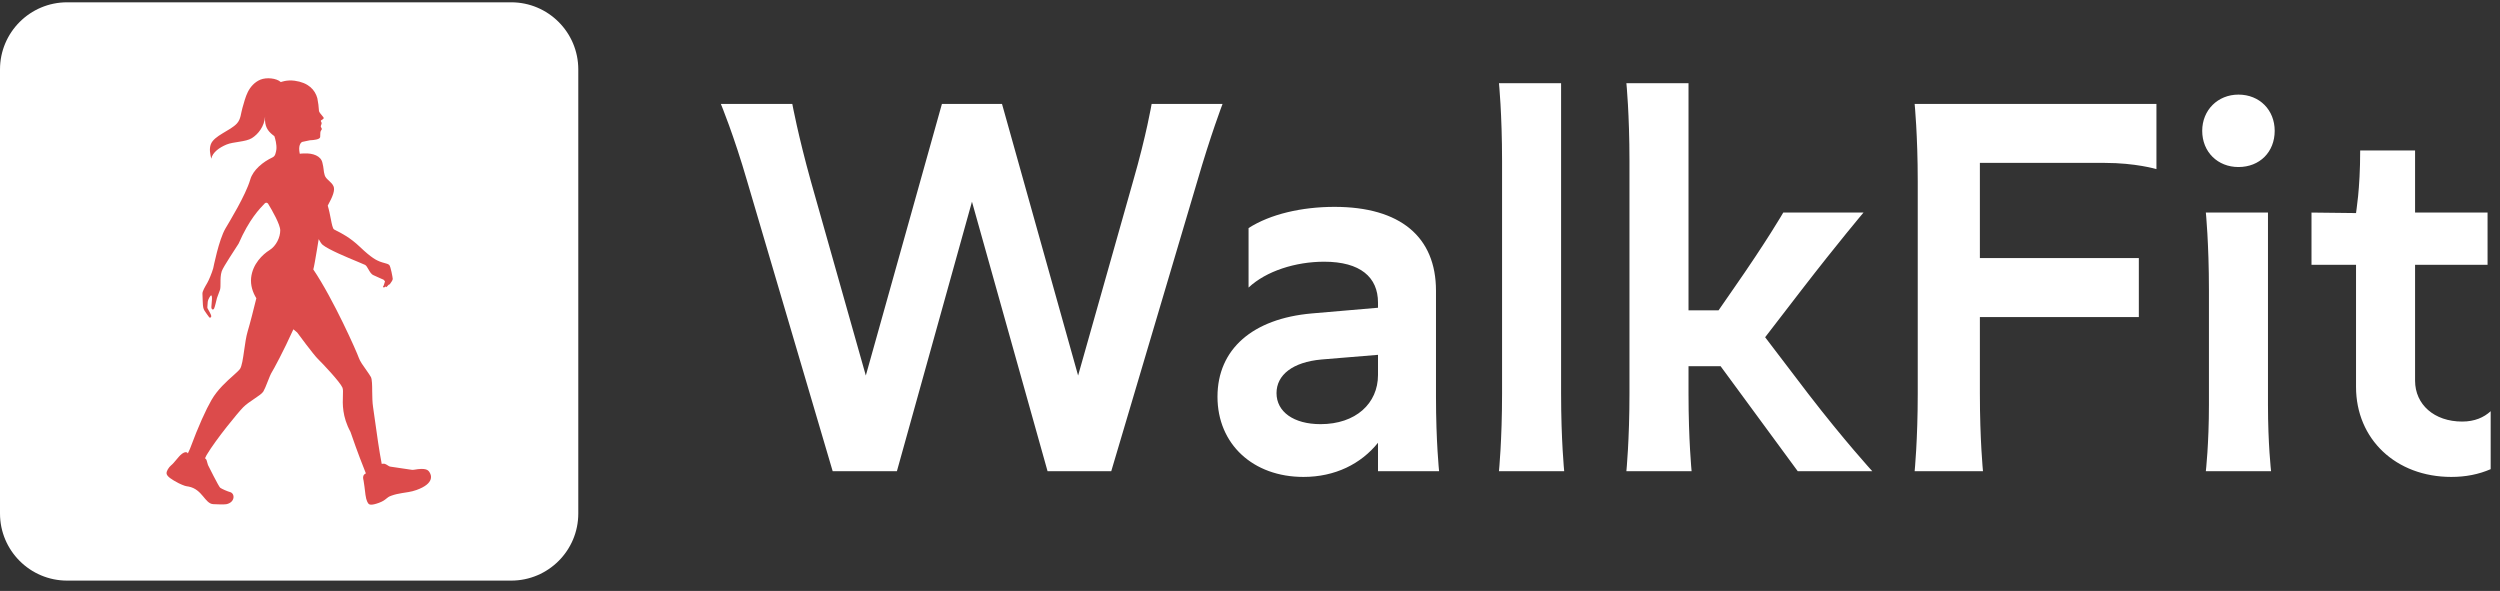 <svg width="165" height="39" viewBox="0 0 165 39" fill="none" xmlns="http://www.w3.org/2000/svg">
<rect x="0" y="0" width="165" height="39" fill="#333333" stroke="none"/>
<g clip-path="url(#clip0_4871_127017)">
<path d="M19.536 4.983C19.234 4.708 18.557 4.653 18.158 4.817C17.76 4.981 17.48 5.304 17.307 5.649C17.133 5.995 17.05 6.366 16.941 6.73C16.832 7.094 16.839 7.482 16.569 7.78C16.117 8.279 15.018 8.596 14.802 9.198C14.69 9.509 14.761 9.844 14.833 10.164C14.928 9.725 15.387 9.408 15.86 9.208C16.332 9.009 17.154 9.037 17.579 8.772C18.004 8.507 18.422 7.979 18.47 7.316C18.422 7.979 18.655 8.284 18.974 8.544L19.099 8.639C19.157 8.809 19.263 9.195 19.236 9.518C19.229 9.616 19.199 9.735 19.163 9.855C19.132 9.954 19.061 10.035 18.967 10.079C18.335 10.374 17.659 10.917 17.468 11.577C17.162 12.636 16.028 14.481 15.795 14.878C15.341 15.651 14.983 17.515 14.967 17.573C14.887 17.869 14.655 18.42 14.56 18.573C14.407 18.833 14.233 19.129 14.238 19.288C14.238 19.452 14.27 20.034 14.27 20.05C14.27 20.087 14.286 20.304 14.376 20.436C14.407 20.489 14.669 20.861 14.7 20.893C14.748 20.946 14.849 20.903 14.832 20.788C14.819 20.695 14.645 20.39 14.588 20.292C14.575 20.269 14.569 20.242 14.569 20.215C14.573 20.111 14.597 19.867 14.597 19.833C14.608 19.695 14.766 19.43 14.814 19.409C14.861 19.383 14.888 19.488 14.883 19.652C14.883 19.727 14.84 20.145 14.84 20.214C14.84 20.34 14.951 20.425 15.025 20.298C15.072 20.219 15.194 19.69 15.22 19.584C15.262 19.436 15.389 19.166 15.426 19.028C15.458 18.912 15.458 18.753 15.458 18.573C15.458 18.319 15.458 18.023 15.543 17.774C15.648 17.462 16.471 16.253 16.683 15.904C17.405 14.248 18.105 13.544 18.45 13.185C18.516 13.116 18.628 13.129 18.677 13.21C18.948 13.656 19.495 14.611 19.495 15.011C19.495 15.472 19.232 16.059 18.772 16.345C18.313 16.631 17.622 17.282 17.526 18.229C17.479 18.711 17.627 19.192 17.88 19.6C17.712 20.293 17.448 21.336 17.294 21.838C17.189 22.193 17.12 22.675 17.057 23.125C16.978 23.686 16.904 24.199 16.772 24.384C16.693 24.49 16.529 24.638 16.323 24.823C15.89 25.21 15.262 25.765 14.851 26.48C14.476 27.131 13.975 28.221 13.394 29.788C13.383 29.82 13.325 29.941 13.251 30.095C13.23 30.031 13.151 30.005 13.103 30.01C12.918 30.031 12.776 30.179 12.671 30.29C12.656 30.305 12.414 30.587 12.278 30.748C12.229 30.805 12.174 30.856 12.117 30.904C11.972 31.026 11.793 31.287 11.815 31.46C11.847 31.656 12.153 31.857 12.628 32.105C12.781 32.185 12.934 32.243 13.04 32.28C13.135 32.312 13.219 32.323 13.299 32.333C14.247 32.515 14.392 33.489 14.966 33.524C14.966 33.524 15.706 33.561 15.843 33.529C16.455 33.413 16.455 32.788 16.091 32.703C15.959 32.672 15.536 32.492 15.436 32.412C15.336 32.333 14.613 30.877 14.613 30.877C14.613 30.877 14.523 30.56 14.513 30.533C14.486 30.48 14.45 30.443 14.413 30.422C14.46 30.321 14.502 30.242 14.518 30.205C15.162 29.126 16.661 27.305 16.988 26.977C17.194 26.765 17.484 26.575 17.748 26.395C18.023 26.209 18.271 26.045 18.355 25.902C18.435 25.77 18.54 25.511 18.641 25.251C18.746 24.981 18.852 24.712 18.936 24.584C19.021 24.457 19.717 23.182 20.382 21.7C20.536 21.827 20.636 21.911 20.636 21.911C20.636 21.911 21.749 23.425 22.045 23.711C22.34 23.996 23.539 25.262 23.697 25.642C23.744 25.759 23.739 25.944 23.729 26.188C23.708 26.743 23.676 27.601 24.241 28.638C24.721 30.04 25.096 30.977 25.281 31.443C25.233 31.464 25.191 31.496 25.165 31.523C25.059 31.644 25.091 31.787 25.128 31.94C25.149 32.02 25.217 32.595 25.255 32.898C25.304 33.302 25.43 33.463 25.455 33.491C25.508 33.551 25.629 33.629 26.152 33.438C26.442 33.333 26.553 33.237 26.658 33.153C26.748 33.079 26.827 33.01 27.002 32.952C27.244 32.862 27.471 32.819 27.714 32.777C27.994 32.724 28.318 32.705 28.698 32.568C29.949 32.118 29.707 31.537 29.561 31.337C29.474 31.218 29.337 31.054 28.527 31.198C28.475 31.207 28.422 31.208 28.37 31.2L26.937 30.987C26.894 30.981 26.853 30.965 26.818 30.941C26.745 30.892 26.613 30.807 26.531 30.792C26.468 30.782 26.405 30.787 26.352 30.803C26.189 29.972 26.009 28.702 25.887 27.813C25.835 27.437 25.792 27.135 25.766 26.956C25.719 26.654 25.713 26.268 25.708 25.908C25.708 25.479 25.698 25.087 25.624 24.934C25.566 24.822 25.444 24.653 25.312 24.463C25.106 24.177 24.874 23.849 24.8 23.621C24.674 23.246 23.09 19.668 21.728 17.651C21.781 17.482 21.871 16.931 21.982 16.28C22.018 16.064 22.055 15.836 22.092 15.603C22.192 15.788 22.282 15.926 22.362 15.989C22.773 16.323 24.019 16.836 24.731 17.133C24.99 17.239 25.18 17.318 25.227 17.344C25.312 17.392 25.375 17.508 25.449 17.635C25.539 17.794 25.634 17.969 25.787 18.038C26.062 18.17 26.473 18.345 26.473 18.345C26.473 18.345 26.578 18.451 26.573 18.461C26.573 18.466 26.557 18.514 26.541 18.562C26.526 18.62 26.505 18.689 26.494 18.715C26.478 18.747 26.478 18.752 26.473 18.757L26.462 18.768C26.446 18.784 26.42 18.853 26.462 18.863C26.504 18.874 26.531 18.863 26.531 18.863L26.642 18.789C26.642 18.789 26.605 18.853 26.647 18.847C26.679 18.847 26.742 18.768 26.784 18.726C26.795 18.71 26.811 18.699 26.811 18.694C26.816 18.689 26.826 18.683 26.837 18.683C26.853 18.678 26.879 18.673 26.911 18.63C26.911 18.63 26.916 18.62 26.922 18.614C26.974 18.541 27.106 18.371 27.096 18.286C27.09 18.196 26.959 17.461 26.864 17.355C26.806 17.291 26.679 17.254 26.536 17.217C26.447 17.191 26.352 17.17 26.262 17.133H26.251C26.246 17.133 26.241 17.133 26.23 17.122C26.008 17.032 25.686 16.9 24.879 16.127C24.208 15.486 23.617 15.195 23.311 15.042C23.232 15.005 23.169 14.973 23.132 14.947C23.037 14.889 22.979 14.587 22.905 14.206C22.852 13.936 22.794 13.629 22.704 13.338C23.053 12.703 23.206 12.29 23.095 12.03C23.032 11.877 22.905 11.766 22.789 11.655C22.662 11.538 22.541 11.427 22.498 11.279C22.451 11.131 22.441 11.014 22.425 10.882C22.409 10.761 22.393 10.623 22.345 10.443C22.25 9.967 21.685 9.781 21.121 9.808C21.005 9.808 20.904 9.818 20.815 9.829C20.804 9.766 20.794 9.697 20.783 9.633C20.735 9.204 20.915 9.03 21.015 9.019C21.062 9.014 21.268 8.972 21.495 8.919C21.823 8.903 22.134 8.855 22.187 8.723C22.197 8.696 22.197 8.638 22.197 8.575C22.197 8.458 22.197 8.31 22.266 8.236C22.329 8.167 22.298 8.114 22.266 8.061C22.245 8.024 22.224 7.987 22.239 7.95V7.939C22.276 7.849 22.319 7.754 22.271 7.69C22.239 7.658 22.229 7.611 22.25 7.574C22.25 7.574 22.44 7.473 22.435 7.41C22.435 7.383 22.382 7.32 22.319 7.245C22.234 7.145 22.134 7.029 22.113 6.944C22.097 6.653 22.06 6.362 22.002 6.076C21.844 5.494 21.386 5.014 20.466 4.89C19.932 4.819 19.535 4.982 19.535 4.982L19.536 4.983Z" fill="#DC4B4B"/>
<path d="M18.761 4.503C18.457 4.225 17.774 4.17 17.372 4.335C16.97 4.501 16.688 4.827 16.513 5.175C16.338 5.523 16.255 5.898 16.145 6.264C16.035 6.631 16.042 7.023 15.769 7.323C15.313 7.826 14.205 8.146 13.987 8.753C13.874 9.067 13.946 9.405 14.018 9.727C14.114 9.284 14.577 8.964 15.054 8.763C15.531 8.562 16.359 8.591 16.788 8.323C17.217 8.056 17.638 7.524 17.686 6.855C17.638 7.524 17.873 7.831 18.195 8.094L18.321 8.19C18.379 8.36 18.485 8.75 18.459 9.076C18.452 9.175 18.422 9.294 18.384 9.415C18.354 9.515 18.282 9.597 18.187 9.641C17.55 9.939 16.868 10.486 16.676 11.152C16.367 12.22 15.223 14.081 14.989 14.481C14.531 15.26 14.169 17.14 14.153 17.199C14.073 17.497 13.839 18.052 13.743 18.207C13.589 18.469 13.413 18.767 13.419 18.927C13.419 19.093 13.451 19.68 13.451 19.696C13.451 19.733 13.467 19.952 13.557 20.085C13.589 20.139 13.853 20.514 13.885 20.546C13.932 20.599 14.035 20.556 14.018 20.441C14.004 20.347 13.829 20.039 13.772 19.94C13.758 19.917 13.752 19.89 13.753 19.863C13.757 19.757 13.781 19.511 13.781 19.477C13.792 19.338 13.951 19.071 13.999 19.05C14.047 19.023 14.074 19.13 14.069 19.295C14.069 19.37 14.026 19.792 14.026 19.861C14.026 19.989 14.138 20.074 14.212 19.947C14.26 19.866 14.382 19.333 14.409 19.226C14.452 19.077 14.579 18.804 14.617 18.666C14.649 18.548 14.649 18.388 14.649 18.207C14.649 17.951 14.649 17.652 14.734 17.401C14.841 17.086 15.671 15.868 15.884 15.515C16.612 13.846 17.318 13.136 17.666 12.773C17.732 12.704 17.845 12.717 17.895 12.799C18.168 13.249 18.72 14.211 18.72 14.615C18.72 15.079 18.454 15.672 17.991 15.96C17.528 16.248 16.831 16.904 16.735 17.86C16.687 18.345 16.836 18.831 17.091 19.242C16.921 19.941 16.655 20.993 16.501 21.5C16.394 21.857 16.325 22.343 16.261 22.797C16.181 23.362 16.107 23.88 15.974 24.067C15.894 24.174 15.729 24.323 15.521 24.509C15.085 24.899 14.451 25.459 14.036 26.18C13.659 26.837 13.153 27.936 12.567 29.515C12.556 29.548 12.498 29.67 12.423 29.825C12.402 29.761 12.322 29.734 12.274 29.739C12.088 29.761 11.944 29.91 11.838 30.022C11.823 30.037 11.579 30.322 11.442 30.483C11.393 30.541 11.337 30.593 11.279 30.642C11.133 30.764 10.953 31.028 10.976 31.201C11.008 31.399 11.316 31.602 11.795 31.853C11.95 31.933 12.104 31.991 12.21 32.029C12.306 32.061 12.391 32.072 12.471 32.082C13.428 32.266 13.574 33.248 14.153 33.283C14.153 33.283 14.898 33.32 15.037 33.288C15.654 33.171 15.654 32.541 15.287 32.456C15.154 32.423 14.728 32.242 14.627 32.162C14.526 32.082 13.797 30.614 13.797 30.614C13.797 30.614 13.706 30.294 13.696 30.267C13.669 30.214 13.632 30.177 13.595 30.155C13.643 30.054 13.685 29.974 13.701 29.936C14.35 28.848 15.862 27.012 16.192 26.681C16.4 26.468 16.692 26.275 16.958 26.094C17.235 25.907 17.485 25.741 17.571 25.597C17.651 25.464 17.757 25.203 17.858 24.941C17.965 24.669 18.071 24.397 18.156 24.268C18.241 24.14 18.944 22.854 19.615 21.36C19.769 21.488 19.87 21.573 19.87 21.573C19.87 21.573 20.993 23.099 21.291 23.387C21.589 23.675 22.797 24.951 22.957 25.336C23.005 25.453 23 25.64 22.989 25.885C22.968 26.446 22.936 27.31 23.506 28.356C23.99 29.77 24.368 30.715 24.554 31.185C24.506 31.206 24.463 31.238 24.437 31.265C24.331 31.387 24.363 31.532 24.4 31.686C24.421 31.766 24.49 32.346 24.528 32.652C24.578 33.059 24.705 33.222 24.73 33.25C24.784 33.31 24.905 33.389 25.433 33.197C25.725 33.09 25.837 32.994 25.943 32.909C26.034 32.834 26.114 32.765 26.289 32.706C26.534 32.615 26.763 32.572 27.008 32.53C27.29 32.477 27.616 32.458 28 32.319C29.261 31.865 29.018 31.279 28.871 31.078C28.783 30.958 28.644 30.793 27.828 30.938C27.775 30.947 27.722 30.948 27.67 30.94L26.224 30.725C26.181 30.719 26.14 30.703 26.104 30.679C26.031 30.629 25.897 30.543 25.815 30.529C25.752 30.518 25.688 30.523 25.634 30.539C25.47 29.701 25.288 28.421 25.166 27.524C25.113 27.145 25.07 26.841 25.044 26.66C24.996 26.355 24.991 25.966 24.985 25.603C24.985 25.17 24.974 24.776 24.9 24.621C24.841 24.509 24.719 24.338 24.586 24.146C24.378 23.858 24.144 23.527 24.07 23.297C23.942 22.919 22.345 19.311 20.972 17.277C21.025 17.106 21.116 16.551 21.227 15.895C21.264 15.676 21.302 15.447 21.339 15.212C21.44 15.399 21.53 15.537 21.61 15.601C22.026 15.938 23.282 16.455 24 16.754C24.261 16.861 24.453 16.941 24.5 16.968C24.586 17.016 24.649 17.133 24.724 17.261C24.815 17.421 24.91 17.598 25.065 17.667C25.342 17.8 25.756 17.976 25.756 17.976C25.756 17.976 25.863 18.083 25.858 18.094C25.858 18.099 25.841 18.147 25.825 18.195C25.809 18.254 25.788 18.323 25.778 18.35C25.762 18.382 25.762 18.388 25.756 18.393L25.745 18.403C25.729 18.419 25.703 18.489 25.745 18.5C25.788 18.51 25.815 18.5 25.815 18.5L25.926 18.425C25.926 18.425 25.889 18.489 25.932 18.483C25.964 18.483 26.028 18.403 26.07 18.361C26.081 18.345 26.097 18.334 26.097 18.329C26.102 18.323 26.113 18.318 26.124 18.318C26.14 18.313 26.166 18.307 26.198 18.265C26.198 18.265 26.203 18.254 26.209 18.249C26.262 18.174 26.395 18.003 26.384 17.918C26.379 17.827 26.246 17.085 26.15 16.979C26.092 16.915 25.964 16.877 25.82 16.84C25.73 16.813 25.634 16.792 25.544 16.754H25.533C25.527 16.754 25.522 16.754 25.511 16.744C25.288 16.653 24.963 16.52 24.149 15.74C23.473 15.094 22.877 14.801 22.568 14.646C22.488 14.609 22.424 14.577 22.387 14.55C22.291 14.491 22.233 14.187 22.158 13.803C22.105 13.53 22.047 13.221 21.956 12.928C22.308 12.287 22.462 11.871 22.35 11.609C22.286 11.454 22.158 11.342 22.041 11.23C21.914 11.113 21.791 11.001 21.748 10.851C21.701 10.702 21.69 10.585 21.674 10.451C21.658 10.329 21.642 10.19 21.594 10.008C21.498 9.528 20.929 9.341 20.359 9.368C20.242 9.368 20.141 9.379 20.051 9.389C20.04 9.325 20.029 9.256 20.018 9.192C19.971 8.759 20.151 8.584 20.253 8.573C20.3 8.567 20.508 8.525 20.737 8.471C21.067 8.455 21.381 8.407 21.434 8.274C21.445 8.247 21.445 8.188 21.445 8.124C21.445 8.007 21.445 7.857 21.514 7.783C21.578 7.713 21.546 7.66 21.514 7.607C21.493 7.569 21.472 7.532 21.487 7.494V7.484C21.524 7.393 21.567 7.297 21.52 7.233C21.487 7.201 21.477 7.153 21.498 7.115C21.498 7.115 21.69 7.014 21.684 6.95C21.684 6.923 21.631 6.859 21.567 6.784C21.482 6.683 21.381 6.565 21.36 6.48C21.343 6.187 21.306 5.893 21.248 5.605C21.088 5.018 20.626 4.534 19.699 4.409C19.16 4.337 18.761 4.501 18.761 4.501L18.761 4.503Z" fill="#DC4B4B"/>
<path d="M54.957 31.101L49.319 11.98C48.43 8.907 47.576 6.858 47.576 6.858H52.292C52.292 6.858 52.667 8.907 53.522 11.98L57.144 24.785L62.167 6.858H66.132L71.155 24.785L74.778 11.98C75.666 8.907 76.008 6.858 76.008 6.858H80.689C80.689 6.858 79.904 8.907 79.015 11.98L73.342 31.101H69.139L64.15 13.312L59.195 31.101H54.957ZM94.775 19.185V26.184C94.775 29.155 94.98 31.101 94.98 31.101H90.948V29.223C89.82 30.623 88.112 31.477 86.027 31.477C82.712 31.477 80.354 29.326 80.354 26.184C80.354 23.043 82.678 21.029 86.574 20.687L90.948 20.311V19.97C90.948 18.297 89.786 17.273 87.394 17.273C85.514 17.273 83.567 17.887 82.405 18.98V15.053C83.84 14.131 85.924 13.653 88.078 13.653C92.418 13.653 94.775 15.634 94.775 19.185ZM90.948 24.75V23.419L87.224 23.726C85.309 23.897 84.25 24.75 84.25 25.945C84.25 27.175 85.378 27.994 87.155 27.994C89.479 27.994 90.948 26.628 90.948 24.75ZM98.931 31.101C98.931 31.101 99.136 29.053 99.136 25.98V10.614C99.136 7.541 98.931 5.458 98.931 5.493H103.032V25.98C103.032 29.053 103.237 31.101 103.237 31.101H98.931ZM107.341 31.101C107.341 31.101 107.545 29.053 107.545 25.98V10.614C107.545 7.541 107.341 5.458 107.341 5.493H111.442V20.482H113.424L114.346 19.151C116.636 15.873 117.695 14.029 117.695 14.029H122.992C122.992 14.029 121.317 16.009 118.891 19.151L116.499 22.258L119.335 25.98C121.728 29.087 123.573 31.101 123.573 31.101H118.652L113.56 24.17H111.442V25.98C111.442 29.053 111.646 31.101 111.646 31.101H107.341ZM126.366 31.101C126.366 31.101 126.571 29.053 126.571 25.98V11.98C126.571 8.907 126.366 6.858 126.366 6.858H142.325V11.161C142.325 11.161 140.958 10.751 138.908 10.751H130.672V17.034H141.163V20.926H130.672V25.98C130.672 29.053 130.877 31.101 130.877 31.101H126.366ZM145.346 8.634C145.346 7.268 146.372 6.244 147.738 6.244C149.139 6.244 150.13 7.268 150.13 8.634C150.13 10.034 149.139 11.024 147.738 11.024C146.372 11.024 145.346 10.034 145.346 8.634ZM145.585 31.101C145.585 31.101 145.79 29.326 145.79 26.697V19.151C145.79 16.078 145.585 13.995 145.585 14.029H149.686V26.697C149.686 29.326 149.891 31.101 149.891 31.101H145.585ZM155.498 25.536V17.477H152.559V14.029L155.498 14.063C155.498 13.96 155.772 12.561 155.772 9.931H159.395V14.029H164.179V17.477H159.395V25.126C159.395 26.697 160.658 27.823 162.504 27.823C163.324 27.823 163.939 27.55 164.384 27.14V30.965C163.598 31.306 162.743 31.477 161.786 31.477C158.13 31.477 155.498 28.984 155.498 25.536Z" fill="white"/>
<path d="M33.737 0.152H4.431C1.984 0.152 0 2.136 0 4.583V33.889C0 36.336 1.984 38.32 4.431 38.32H33.737C36.184 38.32 38.167 36.336 38.167 33.889V4.583C38.167 2.136 36.184 0.152 33.737 0.152Z" fill="white"/>
<path d="M18.536 5.418C18.241 5.15 17.58 5.096 17.19 5.256C16.801 5.416 16.528 5.732 16.358 6.069C16.189 6.405 16.108 6.768 16.001 7.123C15.895 7.478 15.902 7.857 15.638 8.148C15.196 8.635 14.123 8.945 13.911 9.532C13.802 9.836 13.871 10.163 13.942 10.475C14.034 10.046 14.483 9.737 14.945 9.542C15.407 9.348 16.209 9.375 16.625 9.116C17.04 8.857 17.448 8.342 17.494 7.695C17.448 8.342 17.676 8.64 17.988 8.894L18.109 8.987C18.166 9.152 18.269 9.529 18.243 9.844C18.236 9.94 18.207 10.056 18.171 10.173C18.141 10.27 18.072 10.349 17.98 10.391C17.363 10.68 16.702 11.209 16.516 11.854C16.217 12.887 15.109 14.688 14.882 15.076C14.438 15.83 14.088 17.649 14.072 17.706C13.995 17.995 13.768 18.532 13.675 18.682C13.526 18.936 13.356 19.225 13.361 19.38C13.361 19.54 13.392 20.108 13.392 20.123C13.392 20.16 13.408 20.371 13.495 20.5C13.526 20.552 13.781 20.915 13.812 20.946C13.858 20.998 13.957 20.956 13.941 20.844C13.928 20.753 13.758 20.456 13.703 20.36C13.69 20.337 13.684 20.311 13.684 20.285C13.688 20.183 13.712 19.945 13.712 19.911C13.722 19.777 13.877 19.519 13.923 19.498C13.97 19.472 13.995 19.576 13.99 19.736C13.99 19.808 13.949 20.216 13.949 20.283C13.949 20.407 14.057 20.49 14.13 20.366C14.176 20.288 14.294 19.772 14.32 19.669C14.361 19.524 14.485 19.26 14.521 19.126C14.553 19.012 14.553 18.857 14.553 18.682C14.553 18.434 14.553 18.145 14.635 17.902C14.738 17.597 15.542 16.418 15.749 16.077C16.454 14.461 17.138 13.774 17.475 13.423C17.539 13.356 17.649 13.368 17.697 13.448C17.961 13.883 18.496 14.815 18.496 15.206C18.496 15.655 18.238 16.229 17.79 16.507C17.341 16.786 16.666 17.422 16.573 18.346C16.527 18.816 16.671 19.286 16.919 19.684C16.754 20.361 16.496 21.378 16.346 21.869C16.243 22.215 16.176 22.685 16.114 23.124C16.037 23.672 15.965 24.173 15.836 24.354C15.758 24.457 15.599 24.602 15.398 24.782C14.975 25.159 14.361 25.702 13.959 26.399C13.593 27.035 13.103 28.099 12.536 29.627C12.525 29.659 12.469 29.777 12.397 29.927C12.376 29.865 12.299 29.839 12.252 29.844C12.072 29.865 11.932 30.01 11.829 30.118C11.815 30.133 11.579 30.408 11.446 30.564C11.398 30.62 11.345 30.67 11.288 30.717C11.147 30.836 10.972 31.091 10.994 31.259C11.025 31.451 11.324 31.647 11.788 31.89C11.938 31.967 12.087 32.024 12.19 32.06C12.283 32.091 12.366 32.102 12.443 32.112C13.369 32.29 13.511 33.24 14.072 33.274C14.072 33.274 14.794 33.31 14.928 33.279C15.527 33.166 15.527 32.556 15.171 32.473C15.042 32.442 14.629 32.267 14.531 32.189C14.433 32.112 13.727 30.691 13.727 30.691C13.727 30.691 13.639 30.381 13.629 30.355C13.603 30.304 13.567 30.267 13.531 30.247C13.578 30.148 13.619 30.071 13.634 30.035C14.263 28.981 15.728 27.204 16.047 26.884C16.248 26.678 16.532 26.491 16.79 26.316C17.058 26.135 17.3 25.975 17.383 25.835C17.46 25.706 17.563 25.453 17.661 25.2C17.764 24.936 17.868 24.673 17.95 24.549C18.032 24.425 18.713 23.18 19.363 21.734C19.512 21.858 19.61 21.94 19.61 21.94C19.61 21.94 20.698 23.418 20.987 23.696C21.275 23.975 22.446 25.21 22.601 25.582C22.647 25.696 22.642 25.876 22.632 26.114C22.611 26.656 22.581 27.493 23.132 28.505C23.601 29.874 23.967 30.788 24.148 31.243C24.102 31.264 24.06 31.295 24.035 31.321C23.931 31.439 23.962 31.579 23.998 31.729C24.019 31.806 24.086 32.367 24.122 32.663C24.171 33.057 24.294 33.215 24.318 33.242C24.37 33.3 24.488 33.376 24.999 33.191C25.282 33.087 25.391 32.995 25.494 32.912C25.581 32.84 25.659 32.772 25.829 32.716C26.066 32.628 26.288 32.586 26.525 32.545C26.798 32.494 27.114 32.475 27.486 32.341C28.708 31.902 28.472 31.335 28.329 31.14C28.244 31.024 28.11 30.863 27.319 31.004C27.268 31.013 27.217 31.014 27.166 31.006L25.765 30.798C25.724 30.792 25.684 30.777 25.649 30.753C25.578 30.705 25.449 30.622 25.37 30.608C25.308 30.598 25.246 30.603 25.194 30.619C25.035 29.807 24.859 28.568 24.741 27.7C24.689 27.333 24.648 27.039 24.622 26.863C24.576 26.569 24.57 26.192 24.565 25.84C24.565 25.422 24.555 25.04 24.483 24.89C24.426 24.781 24.308 24.616 24.179 24.43C23.977 24.151 23.751 23.831 23.678 23.609C23.555 23.242 22.008 19.75 20.677 17.782C20.729 17.617 20.817 17.08 20.925 16.444C20.961 16.233 20.997 16.011 21.033 15.783C21.131 15.964 21.219 16.099 21.296 16.16C21.698 16.486 22.915 16.987 23.611 17.276C23.864 17.38 24.049 17.457 24.096 17.483C24.178 17.529 24.24 17.643 24.312 17.767C24.4 17.922 24.493 18.092 24.642 18.159C24.911 18.288 25.313 18.459 25.313 18.459C25.313 18.459 25.416 18.562 25.41 18.573C25.41 18.578 25.395 18.624 25.379 18.671C25.364 18.728 25.343 18.795 25.333 18.821C25.317 18.852 25.317 18.857 25.312 18.862L25.302 18.872C25.286 18.888 25.261 18.955 25.302 18.965C25.343 18.976 25.369 18.965 25.369 18.965L25.477 18.893C25.477 18.893 25.441 18.955 25.482 18.95C25.513 18.95 25.575 18.872 25.616 18.831C25.627 18.816 25.642 18.805 25.642 18.8C25.648 18.795 25.658 18.79 25.668 18.79C25.684 18.784 25.709 18.779 25.741 18.738C25.741 18.738 25.746 18.728 25.751 18.723C25.802 18.65 25.931 18.485 25.921 18.402C25.916 18.314 25.787 17.596 25.694 17.493C25.637 17.431 25.514 17.395 25.375 17.359C25.287 17.333 25.194 17.313 25.106 17.276H25.096C25.091 17.276 25.085 17.276 25.075 17.266C24.858 17.178 24.544 17.049 23.755 16.295C23.1 15.67 22.523 15.386 22.224 15.236C22.146 15.2 22.084 15.169 22.049 15.143C21.956 15.086 21.899 14.792 21.827 14.419C21.776 14.156 21.719 13.856 21.631 13.572C21.971 12.953 22.121 12.55 22.013 12.296C21.951 12.147 21.827 12.038 21.714 11.93C21.59 11.816 21.471 11.708 21.43 11.563C21.384 11.418 21.373 11.305 21.358 11.176C21.342 11.057 21.327 10.922 21.28 10.747C21.187 10.282 20.636 10.101 20.084 10.127C19.971 10.127 19.873 10.138 19.785 10.148C19.775 10.086 19.764 10.019 19.754 9.957C19.708 9.538 19.883 9.368 19.981 9.358C20.027 9.352 20.228 9.311 20.45 9.259C20.77 9.244 21.074 9.197 21.125 9.068C21.136 9.042 21.136 8.985 21.136 8.923C21.136 8.81 21.136 8.665 21.203 8.593C21.265 8.526 21.234 8.474 21.203 8.422C21.182 8.386 21.162 8.35 21.177 8.314V8.303C21.213 8.215 21.254 8.122 21.208 8.06C21.177 8.029 21.167 7.983 21.187 7.947C21.187 7.947 21.373 7.848 21.368 7.787C21.368 7.761 21.316 7.699 21.254 7.626C21.172 7.528 21.074 7.415 21.053 7.332C21.038 7.048 21.002 6.764 20.945 6.485C20.79 5.917 20.343 5.449 19.445 5.328C18.923 5.258 18.536 5.417 18.536 5.417L18.536 5.418Z" fill="#DC4B4B"/>
</g>
<defs>
<clipPath id="clip0_4871_127017">
<rect width="164.449" height="38.639" fill="white"/>
</clipPath>
</defs>
</svg>
